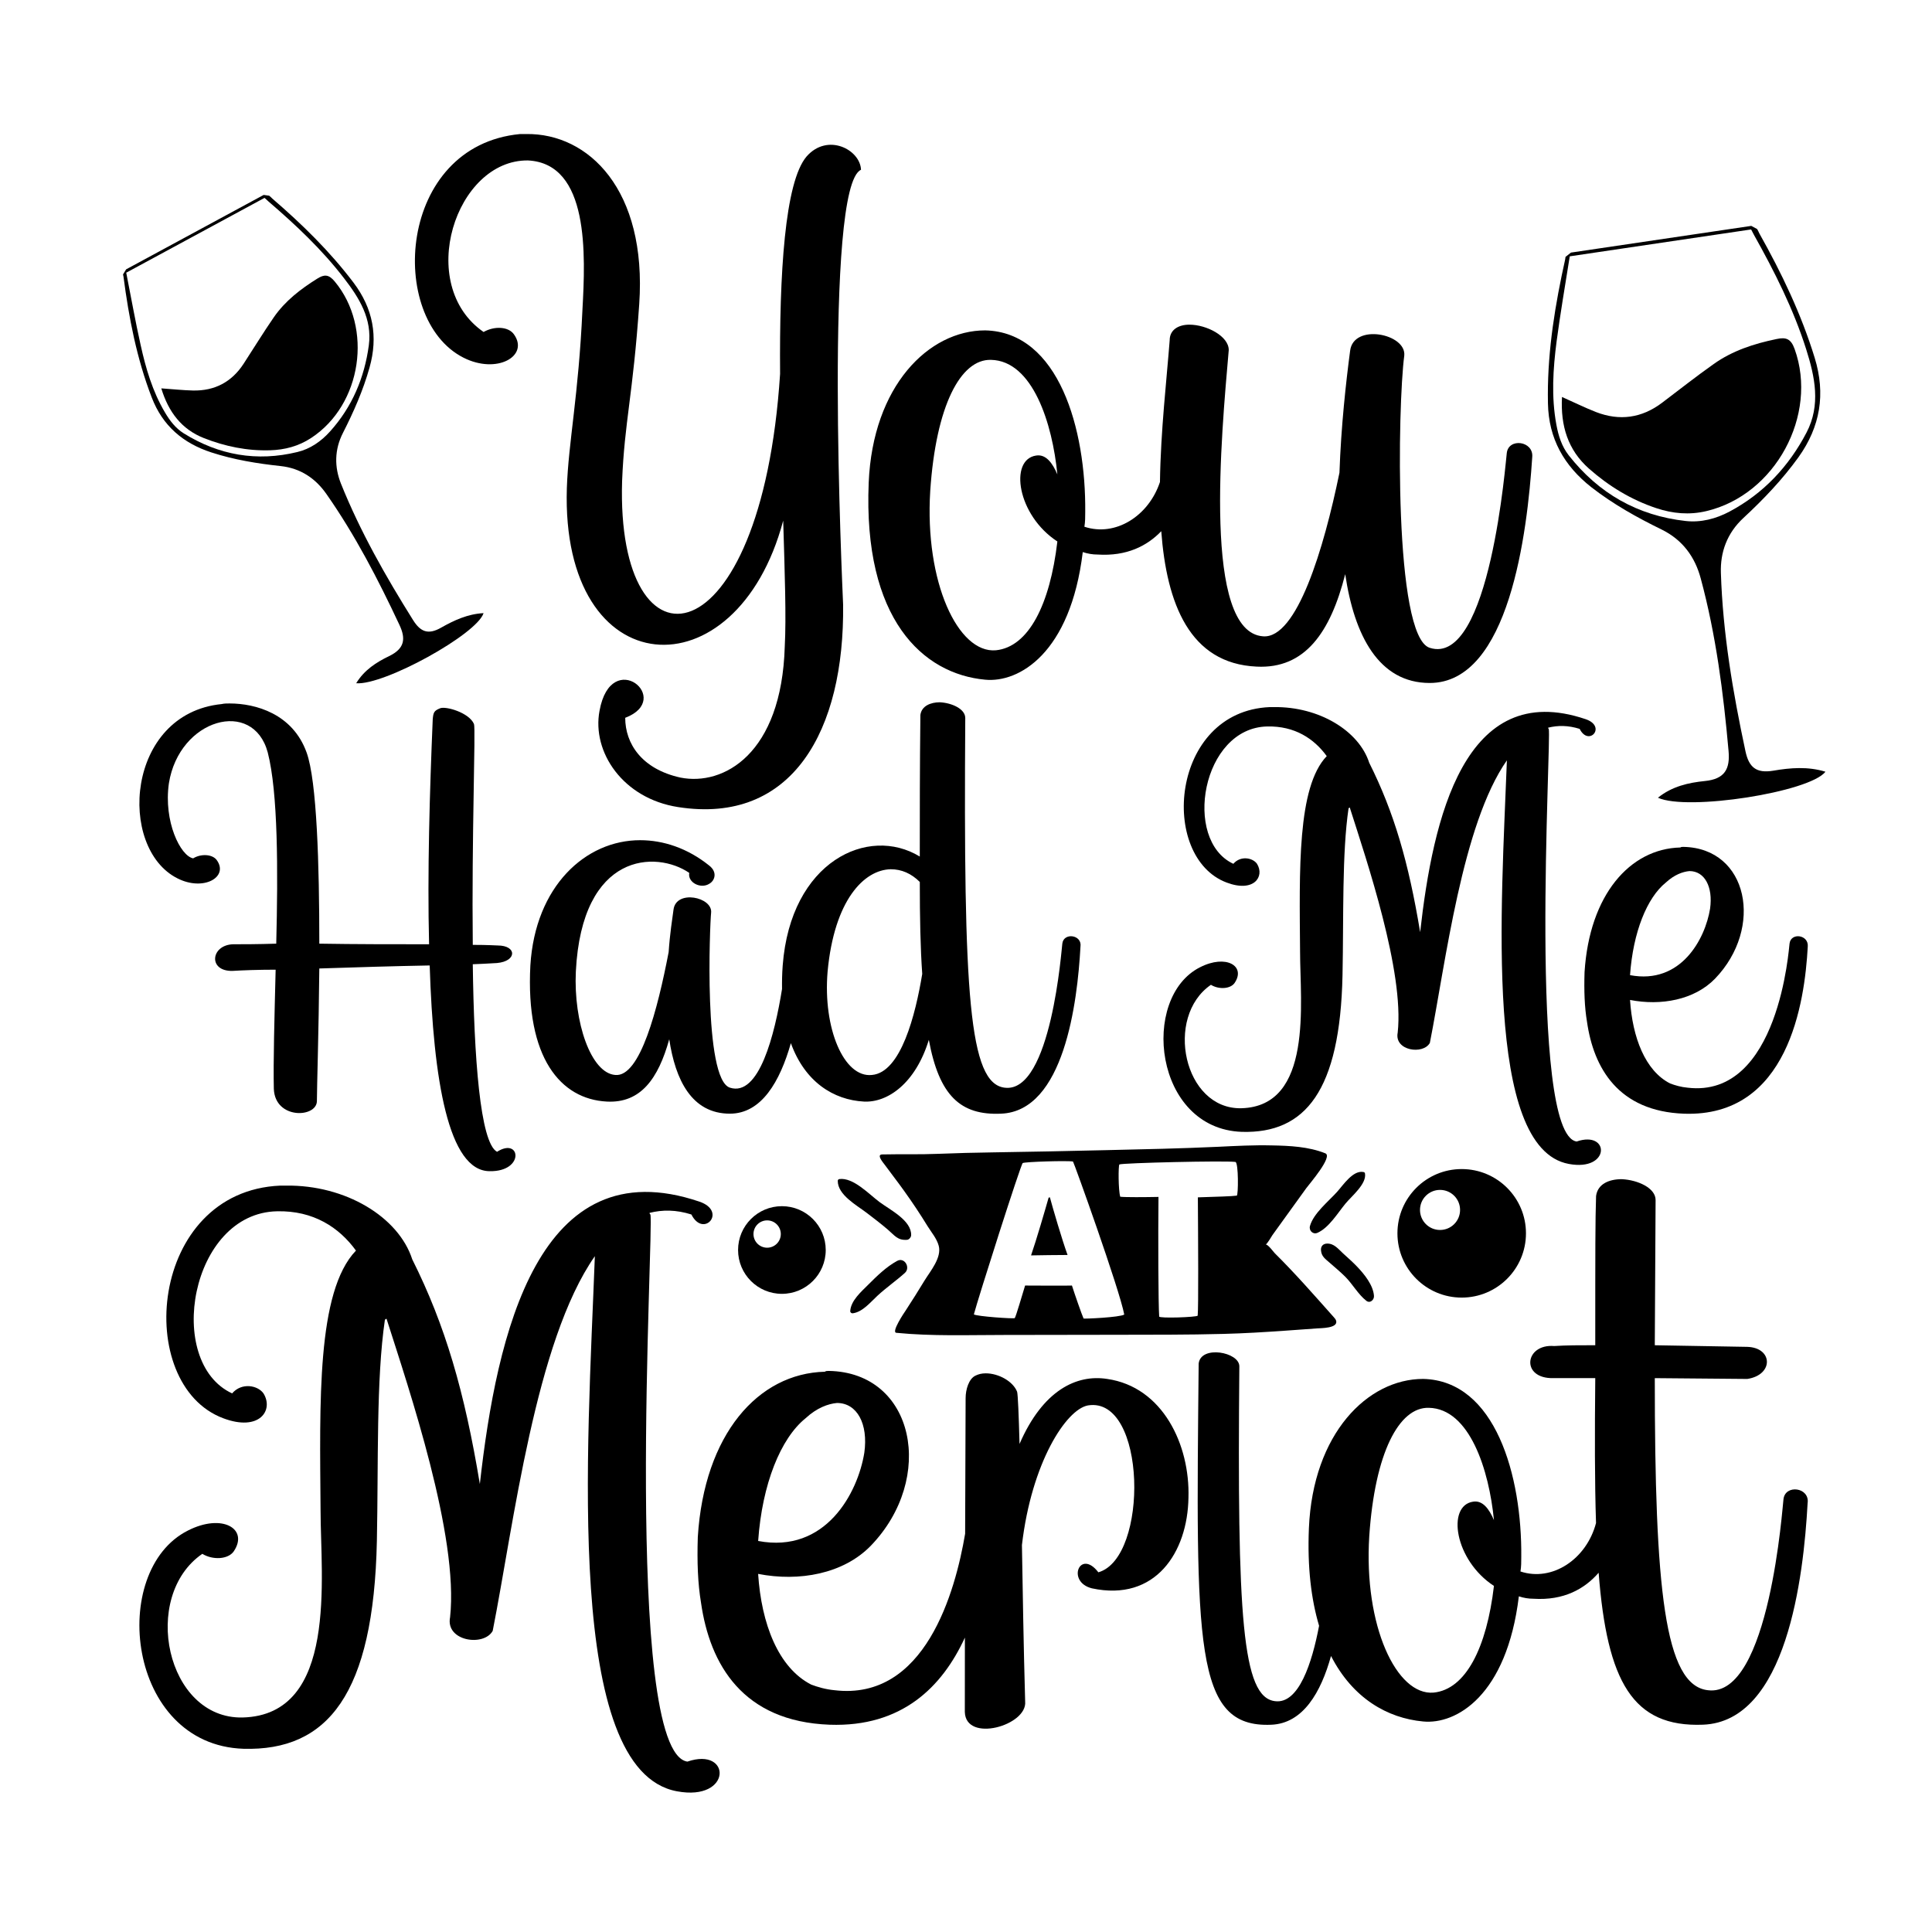 <?xml version="1.0" encoding="utf-8"?>
<!-- Generator: Adobe Illustrator 24.0.1, SVG Export Plug-In . SVG Version: 6.00 Build 0)  -->
<svg version="1.1" id="Layer_1" xmlns="http://www.w3.org/2000/svg" xmlns:xlink="http://www.w3.org/1999/xlink" x="0px" y="0px"
	 viewBox="0 0 864 864" style="enable-background:new 0 0 864 864;" xml:space="preserve">
<g>
	<g>
		<path d="M307.4,787.8c-29.14-4.3-14.75-240.02-16.55-244.68c-0.36-0.36-0.36-0.36-0.36-0.72c5.75-1.44,11.87-1.44,18.7,0.72
			c5.4,10.76,16.19-1.43,3.6-5.74c-71.94-24.4-90.65,58.84-98.2,126.29c-6.83-41.26-15.47-71.04-30.22-100.46
			c-6.12-19.01-29.86-33.36-56.47-33h-2.52c-58.99,2.51-65.83,88.97-25.54,104.04c16.19,6.1,22.66-3.59,17.99-11.12
			c-2.52-3.59-9.71-5.02-14.03,0c-30.22-13.99-18.71-80.72,20.14-81.44c16.19-0.36,27.7,7.17,35.25,17.58
			c-17.63,18.3-16.19,67.81-15.83,116.24c0,29.78,7.91,91.48-34.89,92.56c-34.17,0.72-45.68-54.17-17.99-73.19
			c4.68,2.87,11.51,2.51,14.03-1.07c6.83-10.05-5.04-17.22-20.5-9.33c-35.61,17.94-27.34,95.79,24.82,97.58
			c37.77,1.08,58.27-24.4,59.71-92.92c0.72-35.16-0.36-72.11,3.6-99.02c0.36,0,0.36-0.36,0.72-0.36
			c10.07,31.57,32.37,97.23,28.42,133.46c-2.16,10.76,15.11,13.28,19.06,6.1c9.35-47.36,19.06-129.51,45.68-167.55
			c-3.24,86.46-13.67,229.97,36.69,239.3C327.55,805.74,327.19,780.98,307.4,787.8z"/>
		<path d="M495.15,616.67c-13.67-2.16-28.78,5.02-39.21,29.06c-0.36-13.28-0.72-21.89-1.08-23.32c-1.8-4.66-8.27-8.25-14.03-8.25
			c-1.8,0-3.24,0.36-4.68,1.07c-2.88,1.44-4.32,6.1-4.32,10.05c0,0-0.12,26.28-0.22,60.62c-4.39,25.89-17.87,74.79-58.4,69.97
			c-3.96-0.36-7.55-1.43-10.43-2.51c-14.75-7.53-22.3-27.27-23.74-49.51c18.35,3.59,38.13,0,50.36-12.56
			c29.14-30.14,19.78-77.5-18.71-78.21c-0.72,0-1.44,0-1.8,0.36c-29.86,0.72-53.96,27.98-56.83,73.91
			c-0.36,11.12,0,20.81,1.44,29.42c3.96,27.63,18.7,53.1,57.55,54.53c32.22,1.12,50.28-16.84,60.45-38.96
			c-0.02,11.2-0.03,22.43-0.03,33.22c0.36,13.99,28.06,6.1,26.98-4.66c-0.72-25.47-1.08-48.79-1.44-69.96
			c4.32-36.95,19.78-60.63,29.5-62.43c26.26-4.3,27.34,68.17,4.68,74.63c-8.27-10.76-14.39,4.3-2.88,7.17
			c28.42,6.1,42.8-16.15,43.17-40.54C532.2,646.08,519.97,620.25,495.15,616.67z M360.27,634.24c5.03-4.66,10.07-6.46,14.03-6.82
			c8.99,0,14.03,9.32,12.23,22.24c-2.88,17.94-17.27,45.21-47.48,39.47C340.84,663.66,349.12,643.21,360.27,634.24z"/>
		<path d="M797.58,670.48c-0.36,1.8-6.12,88.98-33.81,85.39c-19.42-2.16-23.74-45.57-23.74-139.56l41.37,0.36
			c11.87-1.8,11.51-13.99,0-14.35l-41.37-0.72l0.36-64.94c0-5.38-7.91-8.97-15.11-9.33c-5.76,0-10.79,2.15-11.51,7.53
			c-0.36,11.48-0.36,22.6-0.36,66.73c-6.83,0-12.95,0-18.35,0.36c-13.31-1.08-15.11,14.71-0.36,14.35h18.71
			c-0.24,24.85-0.26,46.36,0.34,64.81c-4.25,16.16-19.57,26.38-33.79,21.66c0.36-2.15,0.36-4.3,0.36-6.46
			c0.36-36.24-11.51-78.93-43.89-79.65c-24.82,0-49.28,24.4-51.08,66.73c-0.74,17.54,1.05,31.92,4.55,43.67
			c-3.14,16.55-9.07,35.1-19.69,33.71c-14.75-1.72-16.96-37.75-15.97-149.76c0-6.37-17.2-9.56-18.19-1.23
			c-1.23,125.99-2.21,163,32.44,161.53c14.28-0.55,22.26-14.56,26.75-30.75c9.72,18.96,25.25,27.82,41.19,29.29
			c14.75,1.44,37.41-11.48,42.81-55.96c2.16,0.72,4.32,1.07,6.48,1.07c13.72,0.89,23-4.48,29.2-11.62
			c3.78,48.79,15.25,69.17,46.69,67.95c37.41-1.44,44.96-66.02,46.76-99.02C809.46,665.1,798.3,663.66,797.58,670.48z M668.1,709.23
			c-3.24,27.63-12.59,46.28-26.98,47.71c-16.55,1.43-31.3-29.78-28.78-69.96c2.52-37.32,13.31-57.76,26.62-57.4
			c18.35,0.36,26.98,27.98,29.14,50.23c-2.16-5.02-5.04-8.97-9.35-8.25C646.87,673.35,650.47,697.75,668.1,709.23z"/>
	</g>
	<g>
		<path d="M404.66,569.26c2.63-2.36-0.14-7.2-3.47-5.37c-4.9,2.68-9.07,6.79-12.99,10.71c-3.11,3.11-7.65,7.03-7.97,11.67
			c-0.05,0.66,0.52,1.12,1.15,1.04c4.38-0.58,7.9-4.96,10.97-7.8C396.27,575.87,400.68,572.83,404.66,569.26z"/>
		<path d="M396.99,549.85c3.18,2.72,4.38,4.88,8.61,4.61c0.95-0.06,1.85-1.16,1.87-2.08c0.18-6.6-9.41-11.31-14.13-14.81
			c-4.65-3.45-11.76-11.15-18.02-10.28c-0.34,0.05-0.67,0.4-0.67,0.75c-0.07,6.32,8.48,10.94,12.88,14.31
			C390.73,544.79,393.93,547.23,396.99,549.85z"/>
		<path d="M589.19,551.32c5.16-2.29,9.05-8.89,12.59-13.16c2.76-3.33,9.51-8.77,8.64-13.44c-0.06-0.34-0.33-0.51-0.64-0.58
			c-4.72-0.96-9.09,5.84-11.92,8.97c-3.87,4.26-10.45,9.54-12.03,15.14C585.25,550.3,587.14,552.23,589.19,551.32z"/>
		<path d="M606.87,566.41c-1.97-2.06-4.13-3.95-6.24-5.88c-2.2-2.02-4.01-4.49-7.2-4.39c-1.76,0.05-2.81,1.21-2.68,2.97
			c0.21,2.82,1.9,3.84,3.91,5.62c2.3,2.04,4.7,4,6.88,6.17c3.33,3.31,5.83,7.97,9.5,10.83c1.66,1.3,3.54-0.45,3.41-2.19
			C614.11,574.68,610.08,569.77,606.87,566.41z"/>
		<path d="M469.52,535.46c1.27,4.74,5.43,18.99,7.9,25.77c-4.04,0-12.98,0.12-16.33,0.19c2.23-6.39,6.47-20.91,7.86-25.84
			C469.14,535.57,469.33,535.46,469.52,535.46z"/>
		<path d="M596.43,588.99c-8.59-9.63-17.18-19.49-26.34-28.54c-0.65-0.69-3-3.93-4.08-3.93c0.58,0,2.73-3.74,3.04-4.2
			c5.08-7.01,10.13-14.02,15.17-21.03c1.23-1.69,12.02-14.13,8.47-15.52c-7.47-3-15.95-3.39-23.92-3.54
			c-8.01-0.19-15.98,0.23-23.99,0.62c-16.64,0.77-33.35,1.12-50.03,1.5c-16.91,0.42-33.85,0.73-50.8,1
			c-8.13,0.12-16.29,0.31-24.42,0.65c-8.36,0.35-16.68,0.08-25,0.27c-2.77,0.04,0.5,3.74,1.16,4.66c2.81,3.85,5.78,7.63,8.55,11.52
			c3.74,5.2,7.28,10.51,10.63,15.98c1.73,2.77,4.04,5.43,4.93,8.67c1.43,5.32-3.77,11.36-6.39,15.64c-2.7,4.47-5.51,8.9-8.36,13.29
			c-0.62,0.89-6.62,9.78-4.2,10.01C416.8,597.62,433.01,597,449,597c16.75,0,33.55-0.04,50.3-0.08c15.91-0.04,31.85,0.04,47.76-0.39
			c9.32-0.23,18.64-0.81,27.96-1.46c4.66-0.31,9.32-0.65,13.98-1c1.85-0.15,9.32-0.04,8.55-3.35
			C597.39,590.07,596.89,589.49,596.43,588.99z M484.58,589.65c-0.81-1.77-4.04-11.09-5.2-14.75c-2.39,0.12-17.41,0-20.95,0
			c-1.19,3.85-4.04,13.67-4.62,14.56c-0.5,0.39-17.1-0.77-18.29-1.66c1.85-7.09,20.95-67.05,21.84-67.67
			c0.89-0.58,20.07-1.16,22.49-0.69c0.31,0.12,20.88,57.35,22.92,68.44C500.72,589.15,484.89,589.84,484.58,589.65z M553.1,534.69
			c-2.04,0.31-9.13,0.5-17.41,0.77c0.12,18.99,0.31,48.99-0.08,52.92c-0.58,0.69-17.1,1.27-17.22,0.39
			c-0.39-5.39-0.5-35.78-0.31-53.5c-6.39,0.12-14.52,0.19-17.1-0.08c-0.89-2.97-0.89-13.87-0.39-14.44
			c1.27-0.69,47.3-1.77,51.92-1.12C553.91,520.05,553.79,534.57,553.1,534.69z"/>
	</g>
	<g>
		<path d="M222.28,515.09c-7.6-4.06-10.31-42.48-10.85-83.88c7.32-0.27,10.03-0.54,10.85-0.54c8.95-0.81,8.95-7.85,0.27-7.85
			c-0.54,0-4.34-0.27-11.12-0.27c-0.54-47.89,1.36-96.86,0.54-98.76c-2.17-5.14-12.75-8.12-15.19-7.03
			c-2.71,1.08-2.98,1.89-3.26,4.87c-1.36,32.47-2.44,68.45-1.63,100.65c-15.19,0-33.09,0-49.09-0.27c0-35.18-1.08-72.79-5.69-85.5
			c-6.24-17.32-22.78-21.92-34.45-21.92c-1.09,0-2.44,0-3.53,0.27c-42.85,4.33-46.65,64.4-19.8,77.93
			c11.66,5.95,23.05-0.54,17.63-8.12c-1.9-2.7-7.05-2.98-10.58-0.81c-5.7-1.08-13.29-16.5-10.85-33.55
			c4.61-28.95,37.7-38.15,44.21-13.8c4.61,17.86,4.61,52.76,3.8,85.5c-8.41,0.27-15.19,0.27-19.26,0.27
			c-10.03,0.27-11.39,12.18-0.27,11.91c4.34-0.27,11.39-0.54,19.26-0.54c-0.54,21.65-1.09,41.4-0.81,53.3
			c0.54,13.8,19.26,12.99,19.26,5.41c0-5.95,0.81-30.85,1.08-59.25c16.27-0.54,34.17-1.08,49.36-1.35c1.63,51.41,8.41,92,26.85,92
			C234.75,524.02,232.85,508.33,222.28,515.09z"/>
		<path d="M475.07,422.02c-0.27,1.35-4.88,67.1-25.77,64.4c-16-1.9-18.44-41.67-17.63-165.32c0-4.06-5.97-6.77-11.39-7.04
			c-4.07,0-8.14,1.62-8.68,5.68c-0.27,23.81-0.27,44.92-0.27,63.31c-23.05-14.07-57.77,2.17-61.3,48.7
			c-0.29,3.71-0.34,7.17-0.3,10.51c-3.28,20.42-10.25,48.37-23.31,44.15c-11.93-3.79-8.95-73.33-8.41-78.2
			c0.81-7.04-15.73-10.55-16.82-1.35c-0.54,4.06-1.63,10.82-2.17,18.94c-4.88,25.43-12.75,56.01-23.87,54.93
			c-10.85-0.81-18.71-23.54-17.63-46.27c2.71-53.58,36.07-54.12,50.72-44.1c-0.81,4.33,5.15,7.3,8.95,4.87
			c2.44-1.35,3.8-5.14,0-8.12c-9.76-7.85-20.61-11.37-30.92-11.37c-24.41,0-46.92,20.56-49.09,56.01
			c-2.17,41.4,13.56,59.8,34.17,60.88c15.19,0.81,23.05-10.28,27.94-27.87c2.71,18.13,10.03,33.28,27.12,33.28
			c14.14,0,22.39-14.38,27.27-31.54c6.27,17.36,19.1,25.41,32.68,26.13c10.58,0.54,23.05-8.12,29.02-27.6
			c4.61,24.89,14.1,33.82,32.28,33.01c28.21-1.08,34.17-49.79,35.53-74.68C484.02,417.96,475.61,416.88,475.07,422.02z
			 M389.91,480.73c-12.48,1.35-21.97-20.83-19.8-46.27c2.98-31.93,16.27-45.46,28.21-45.73c4.88,0,9.22,1.9,13.02,5.68
			c0,15.96,0.27,29.49,1.09,41.13C409.44,453.67,402.93,479.65,389.91,480.73z"/>
		<path d="M705.08,510.49c-21.97-3.25-11.12-181.01-12.48-184.53c-0.27-0.27-0.27-0.27-0.27-0.54c4.34-1.08,8.95-1.08,14.1,0.54
			c4.07,8.12,12.21-1.08,2.71-4.33c-54.24-18.4-68.35,44.37-74.04,95.24c-5.15-31.12-11.66-53.58-22.78-75.76
			c-4.61-14.34-22.51-25.16-42.58-24.89h-1.9c-44.48,1.9-49.63,67.1-19.26,78.47c12.21,4.6,17.09-2.71,13.56-8.39
			c-1.9-2.71-7.32-3.79-10.58,0c-22.78-10.55-14.1-60.88,15.19-61.42c12.21-0.27,20.88,5.41,26.58,13.26
			c-13.29,13.8-12.21,51.14-11.93,87.67c0,22.45,5.97,69-26.31,69.8c-25.77,0.54-34.45-40.85-13.56-55.2
			c3.53,2.17,8.68,1.9,10.58-0.81c5.15-7.58-3.8-12.99-15.46-7.03c-26.85,13.53-20.61,72.24,18.71,73.6
			c28.48,0.81,43.94-18.4,45.02-70.08c0.54-26.52-0.27-54.38,2.71-74.68c0.27,0,0.27-0.27,0.54-0.27
			c7.59,23.81,24.41,73.33,21.43,100.65c-1.63,8.12,11.39,10.01,14.38,4.6c7.05-35.71,14.38-97.68,34.45-126.36
			c-2.44,65.21-10.31,173.44,27.66,180.48C720.26,524.02,719.99,505.35,705.08,510.49z"/>
		<path d="M800.29,422.02c-0.27,1.35-4.61,69.27-45.57,64.4c-2.98-0.27-5.69-1.08-7.86-1.9c-11.12-5.68-16.82-20.56-17.9-37.34
			c13.83,2.7,28.75,0,37.97-9.47c21.97-22.73,14.92-58.45-14.1-58.98c-0.54,0-1.09,0-1.36,0.27c-22.51,0.54-40.68,21.11-42.85,55.74
			c-0.27,8.39,0,15.69,1.09,22.18c2.98,20.84,14.1,40.05,43.4,41.13c46.65,1.62,53.97-49.79,55.33-74.68
			C808.97,417.96,800.83,416.88,800.29,422.02z M744.96,394.69c3.8-3.52,7.59-4.87,10.58-5.14c6.78,0,10.58,7.03,9.22,16.78
			c-2.17,13.53-13.02,34.09-35.8,29.76C730.31,416.88,736.55,401.45,744.96,394.69z"/>
	</g>
	<path d="M385.05,75.93c-16.71,7.29-8.35,185.72-8.01,194.4c0.7,56.24-22.62,98.59-73.78,90.6c-24.71-3.82-38.63-24.65-35.15-43.05
		c5.22-28.81,33.41-5.21,11.49,3.13c0,11.46,7.31,22.91,24.71,26.73c19.14,3.82,45.25-10.41,46.64-58.67
		c0.7-12.84,0-32.98-0.7-56.24c-20.88,78.45-99.54,73.94-96.75-14.58c0.7-20.48,5.22-41.31,6.96-79.5
		c1.39-24.99,3.13-65.61-24.36-67c-32.37-0.35-50.46,55.54-19.84,76.72c4.87-2.78,11.14-2.43,13.57,1.04
		c6.96,9.72-7.66,18.05-22.62,10.41c-34.11-17.36-29.58-94.77,25.41-99.98h2.78c27.84-0.35,53.95,24.99,50.47,76.02
		c-2.78,40.62-6.61,52.77-7.66,79.15c-2.78,89.21,62.3,81.58,70.65-47.91c-0.35-44.78,2.09-85.74,11.83-97.2
		C370.08,59.26,384.7,66.9,385.05,75.93z M685.22,204.46c-2.2,33.66-10.27,100.97-45.85,100.97c-22.74,0-33.74-21.22-37.78-48.66
		c-6.6,25.98-17.97,42.44-39.61,41.34c-30.04-1.34-40.25-28.31-42.66-60.55c-6.3,6.56-15.43,11.28-28.5,10.43
		c-2.2,0-4.4-0.37-6.6-1.1c-5.5,45.36-28.61,58.53-43.65,57.07c-27.87-2.56-54.65-27.07-52.08-88.17
		c1.83-43.17,26.77-68.04,52.08-68.04c33.01,0.73,45.11,44.27,44.75,81.22c0,2.19,0,4.39-0.37,6.59
		c13.87,4.61,28.73-4.75,33.79-20.01c0.32-22.93,3.04-46.23,4.35-63.41c0-4.75,4.04-6.95,8.8-6.95c7.7,0,17.61,5.12,17.61,11.34
		c-3.3,38.41-11.74,126.22,15.4,128.04c15.04,1.1,27.14-39.14,34.11-73.17c0.73-20.85,2.93-40.61,4.77-54.51
		c1.47-12.44,25.31-7.68,24.21,2.2c-2.93,21.95-4.77,125.48,11.37,130.61c27.14,8.78,34.11-85.24,34.48-87.07
		C674.58,195.69,685.95,197.15,685.22,204.46z M463.32,203.73c4.4-0.73,7.34,3.29,9.54,8.42c-2.2-22.68-11-50.85-29.71-51.22
		c-13.57-0.36-24.58,20.49-27.14,58.54c-2.57,40.97,12.47,72.8,29.34,71.34c14.67-1.46,24.21-20.49,27.51-48.66
		C454.88,230.44,451.21,205.56,463.32,203.73z"/>
	<g>
		<g id="XMLID_1_">
			<g>
				<path d="M710.59,209.57c-9.4-8.32-12.75-19.1-12.06-32.04c5.39,2.39,10.21,4.78,15.21,6.74c10.55,4.08,20.45,2.7,29.5-4.12
					c7.7-5.82,15.25-11.79,23.15-17.37c8.4-5.97,18.06-9.09,28.12-11.17c4.2-0.89,6.39-0.15,8.05,4.47
					c10.63,29.5-8.63,65.24-39.48,72.49c-7.59,1.81-15.06,1.12-22.34-1.31C729.46,223.52,719.44,217.39,710.59,209.57z"/>
				<path d="M711.66,217.89c-12.21-9.59-19.1-21.72-19.41-37.48c-0.04-1.31-0.04-2.62-0.04-3.93c0-20.49,3.31-40.52,7.74-60.47
					l0.15-1.12l2.43-1.93l80.65-11.94l2.58,1.39c0.46,0.62,0.69,1.39,1.04,2c9.98,17.76,18.72,36.01,24.73,55.58
					c4.97,16.18,2.54,30.81-7.24,44.48c-7.2,10.01-15.68,18.87-24.65,27.19c-7.32,6.78-10.36,15.33-10.05,24.53
					c0.85,26.92,5.35,53.42,10.98,79.73c1.54,7.2,4.78,10.01,12.44,8.74c7.63-1.31,15.48-1.96,23.34,0.46
					c-7.01,9.13-61.66,17.68-74.91,11.63c6.32-5.12,13.75-6.74,20.99-7.47c8.9-0.89,11.32-5.39,10.59-13.44
					c-2.31-26.04-5.62-51.88-12.44-77.15c-2.54-9.51-8.01-17.22-17.49-21.88C732.12,231.45,721.41,225.48,711.66,217.89z
					 M696.14,152.53c-1.62,12.44-2.43,24.92-0.12,37.4c0.92,4.97,2.39,9.67,5.51,13.67c13.33,17.02,30.81,27,52.3,29.39
					c6.78,0.77,13.56-0.96,19.68-4.24c15.17-8.09,26.46-20.18,34.36-35.28c6.47-12.32,3.77-24.96-0.15-37.32
					c-5.7-17.95-14.14-34.7-23.34-51.11c-0.42-0.77-0.85-1.58-1.27-2.43L702,114.63C699.84,128.19,697.76,140.36,696.14,152.53z"/>
				<path d="M91.23,195.94c-10.01-3.93-15.87-11.67-19.1-22.26c5.05,0.35,9.63,0.85,14.21,0.96c9.71,0.19,17.29-3.81,22.61-11.98
					c4.51-6.93,8.82-13.98,13.52-20.8c5.05-7.28,11.94-12.59,19.41-17.25c3.12-1.96,5.12-1.96,7.78,1.23
					c17.25,20.68,12.21,55.15-10.51,70.02c-5.62,3.7-11.82,5.32-18.41,5.51C110.52,201.68,100.66,199.64,91.23,195.94z"/>
				<path d="M55.02,122.72l1.39-2.27l61.51-33.28l2.46,0.35c0.54,0.39,1,0.92,1.43,1.31c13.25,11.4,25.69,23.57,36.28,37.55
					c8.74,11.59,11.09,24.11,7.16,38.01c-2.85,10.17-7.09,19.8-11.86,29.16c-3.89,7.59-3.85,15.37-0.92,22.72
					c8.59,21.41,19.99,41.44,32.24,61.01c3.35,5.35,6.82,6.7,12.59,3.39c5.78-3.27,11.9-6.12,18.95-6.47
					c-2.97,9.44-44.48,32.35-56.96,31.35c3.62-5.97,9.13-9.44,14.71-12.13c6.93-3.35,7.59-7.7,4.62-13.98
					c-9.51-20.3-19.8-40.17-32.66-58.54c-4.85-6.93-11.52-11.52-20.49-12.48c-10.44-1.12-20.84-2.81-30.93-6.09
					c-12.67-4.12-21.8-11.9-26.65-24.5c-3.39-8.74-5.93-17.68-7.97-26.73c-2-9.01-3.5-18.18-4.7-27.42L55.02,122.72z M56.45,121.95
					c2.27,11.55,4.12,21.95,6.43,32.28c2.31,10.48,5.32,20.8,10.86,30.16c2.2,3.74,4.78,7.13,8.43,9.4
					c15.75,9.82,32.78,12.75,50.8,8.36c5.7-1.35,10.63-4.74,14.6-9.17c9.9-10.98,15.41-24.03,17.37-38.55
					c1.58-11.82-4.31-21.22-11.09-30c-9.86-12.83-21.57-23.84-33.82-34.36c-0.58-0.5-1.12-1.04-1.73-1.58L56.45,121.95z"/>
			</g>
			<g>
			</g>
		</g>
	</g>
	<path d="M653.68,522.81c-15.88,0-28.74,12.87-28.74,28.74c0,15.88,12.87,28.74,28.74,28.74s28.74-12.87,28.74-28.74
		C682.43,535.68,669.56,522.81,653.68,522.81z M643.99,550.05c-4.95,0-8.96-4.01-8.96-8.96c0-4.95,4.01-8.96,8.96-8.96
		s8.96,4.01,8.96,8.96C652.95,546.04,648.94,550.05,643.99,550.05z"/>
	<path d="M349.67,539.41c-10.82,0-19.6,8.78-19.6,19.6s8.78,19.6,19.6,19.6c10.82,0,19.6-8.78,19.6-19.6S360.5,539.41,349.67,539.41
		z M343.07,557.98c-3.37,0-6.11-2.73-6.11-6.11c0-3.37,2.73-6.11,6.11-6.11c3.37,0,6.11,2.73,6.11,6.11
		C349.18,555.25,346.44,557.98,343.07,557.98z"/>
</g>
</svg>
